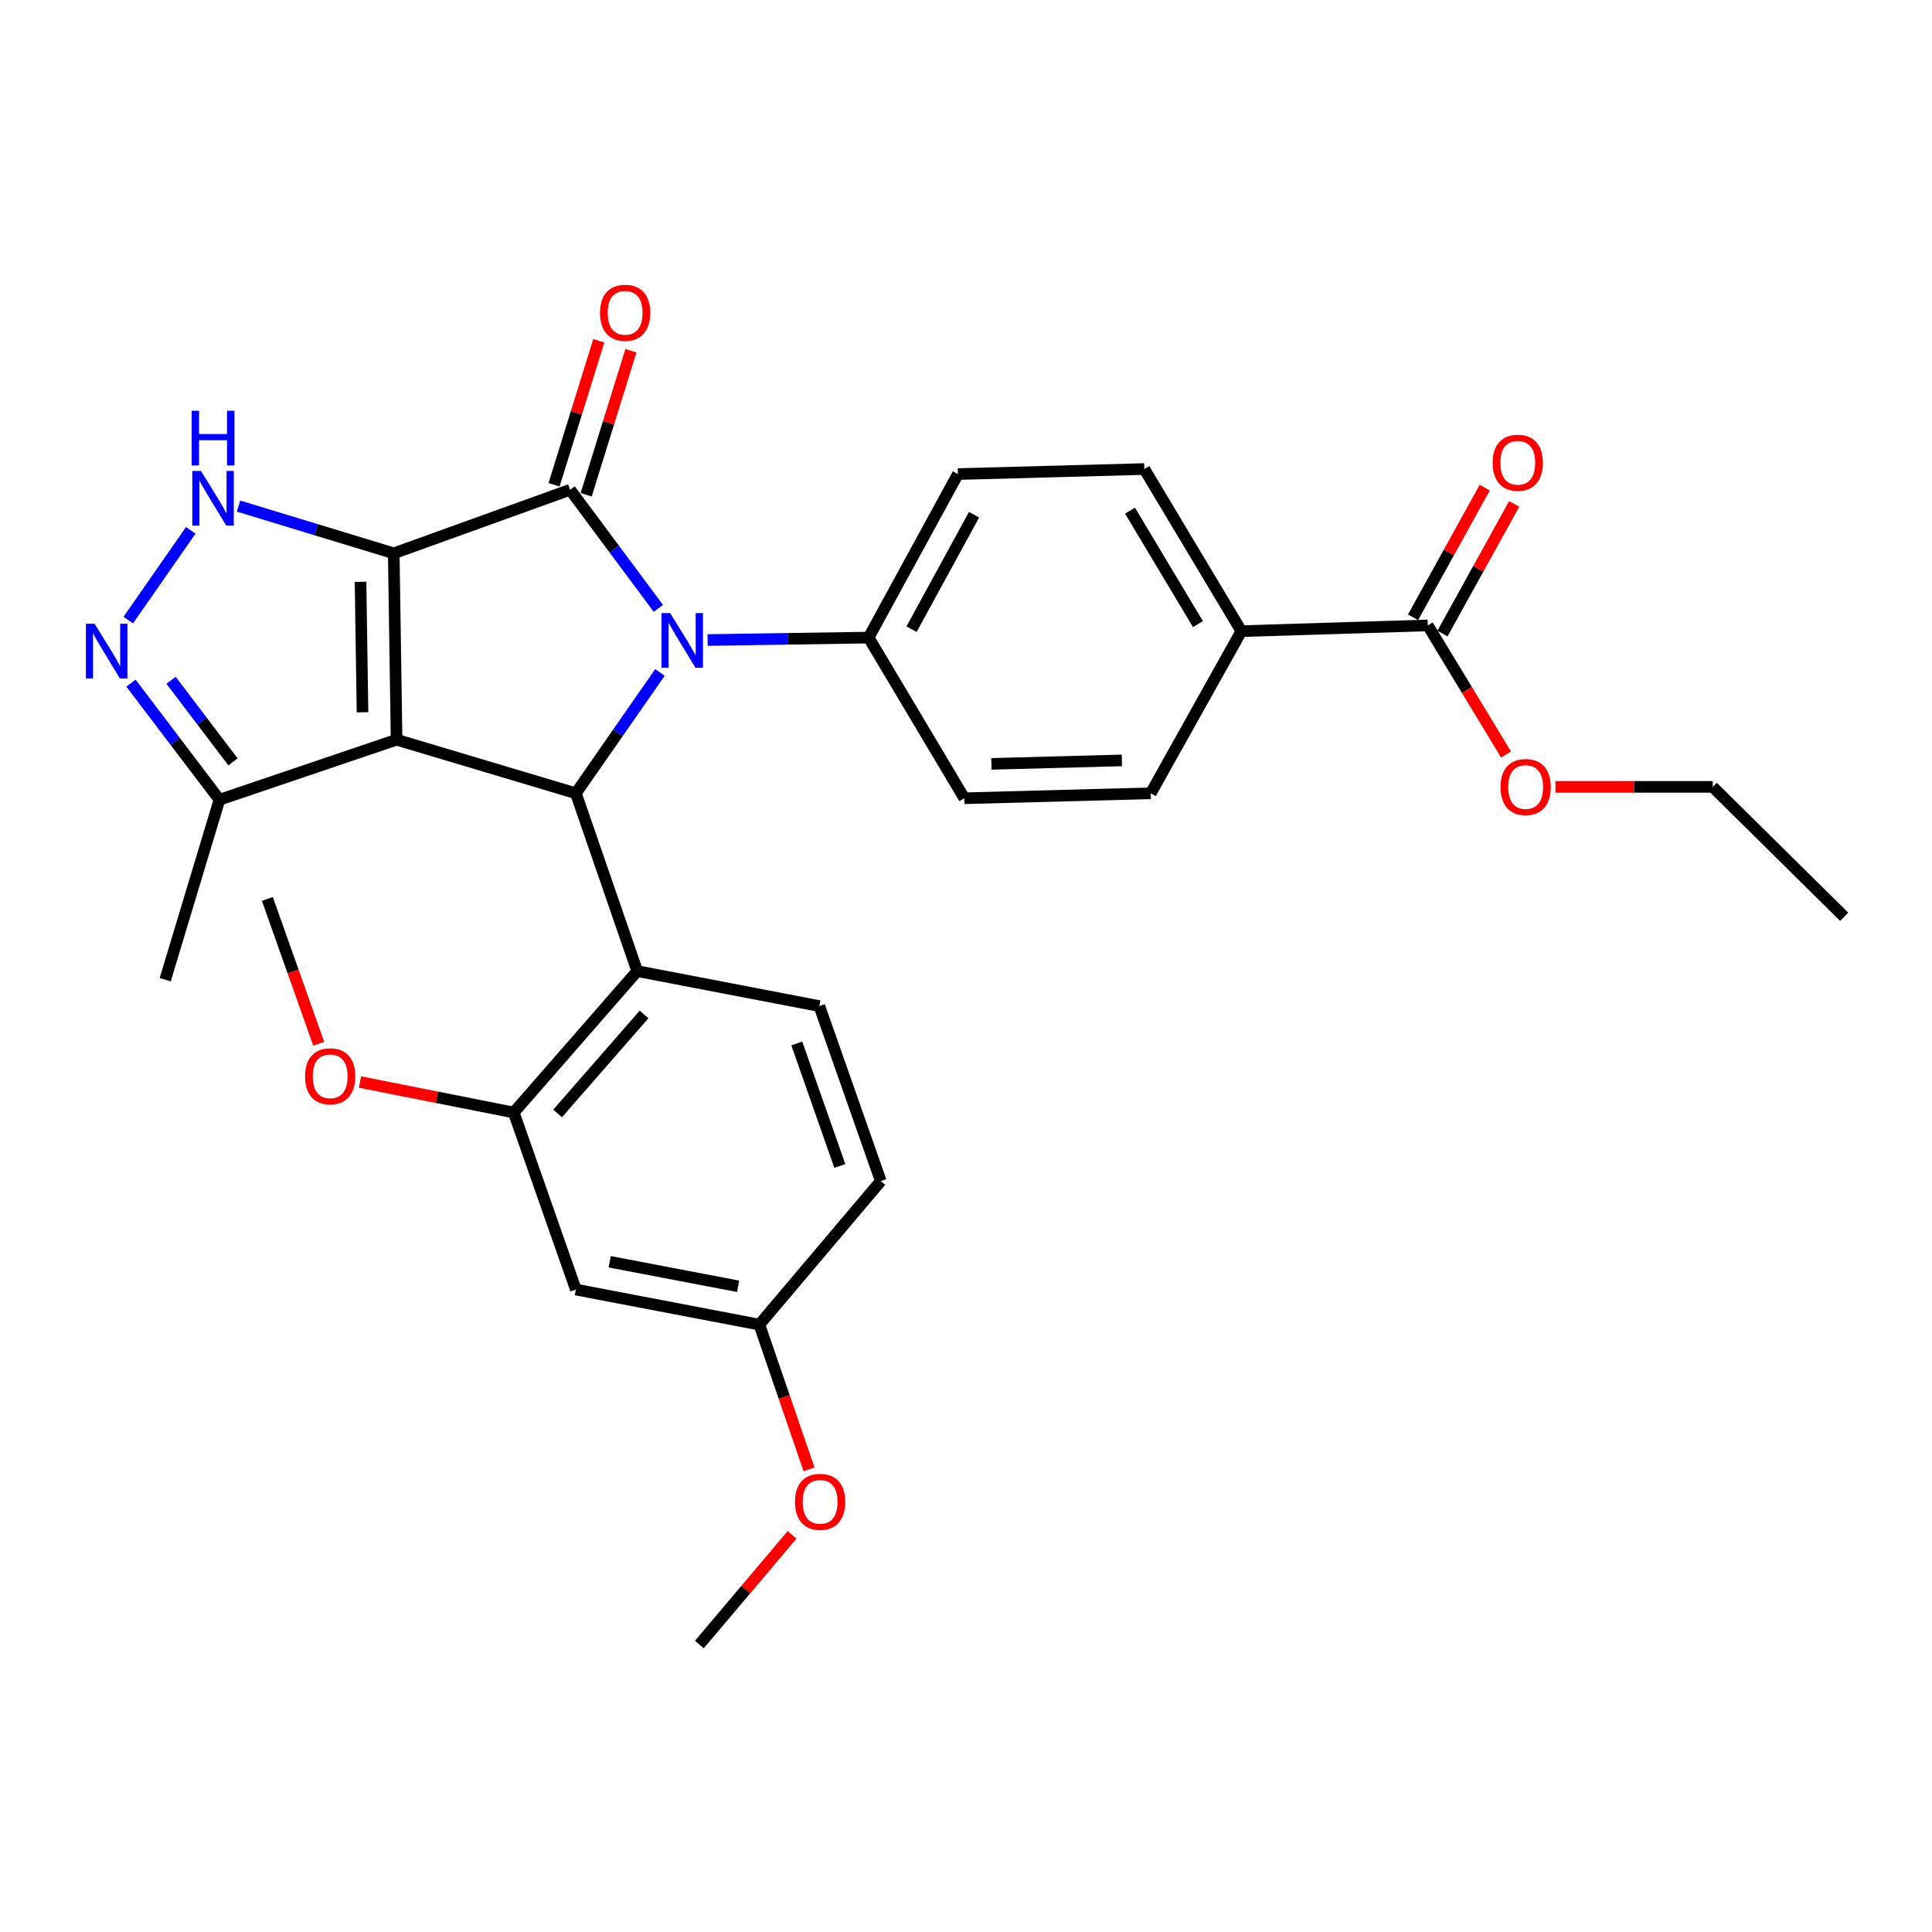 <?xml version='1.0' encoding='iso-8859-1'?>
<svg version='1.1' baseProfile='full'
              xmlns='http://www.w3.org/2000/svg'
                      xmlns:rdkit='http://www.rdkit.org/xml'
                      xmlns:xlink='http://www.w3.org/1999/xlink'
                  xml:space='preserve'
width='1000px' height='1000px' viewBox='0 0 1000 1000'>
<!-- END OF HEADER -->
<rect style='opacity:1.0;fill:#FFFFFF;stroke:none' width='1000' height='1000' x='0' y='0'> </rect>
<path class='bond-0' d='M 203.808,286.408 L 205.27,382.882' style='fill:none;fill-rule:evenodd;stroke:#000000;stroke-width:6px;stroke-linecap:butt;stroke-linejoin:miter;stroke-opacity:1' />
<path class='bond-0' d='M 186.612,301.143 L 187.635,368.675' style='fill:none;fill-rule:evenodd;stroke:#000000;stroke-width:6px;stroke-linecap:butt;stroke-linejoin:miter;stroke-opacity:1' />
<path class='bond-1' d='M 203.808,286.408 L 295.096,253.498' style='fill:none;fill-rule:evenodd;stroke:#000000;stroke-width:6px;stroke-linecap:butt;stroke-linejoin:miter;stroke-opacity:1' />
<path class='bond-4' d='M 203.808,286.408 L 163.634,274.176' style='fill:none;fill-rule:evenodd;stroke:#000000;stroke-width:6px;stroke-linecap:butt;stroke-linejoin:miter;stroke-opacity:1' />
<path class='bond-4' d='M 163.634,274.176 L 123.46,261.944' style='fill:none;fill-rule:evenodd;stroke:#0000FF;stroke-width:6px;stroke-linecap:butt;stroke-linejoin:miter;stroke-opacity:1' />
<path class='bond-3' d='M 205.27,382.882 L 298.067,410.605' style='fill:none;fill-rule:evenodd;stroke:#000000;stroke-width:6px;stroke-linecap:butt;stroke-linejoin:miter;stroke-opacity:1' />
<path class='bond-7' d='M 205.27,382.882 L 113.595,413.934' style='fill:none;fill-rule:evenodd;stroke:#000000;stroke-width:6px;stroke-linecap:butt;stroke-linejoin:miter;stroke-opacity:1' />
<path class='bond-2' d='M 295.096,253.498 L 317.934,284.195' style='fill:none;fill-rule:evenodd;stroke:#000000;stroke-width:6px;stroke-linecap:butt;stroke-linejoin:miter;stroke-opacity:1' />
<path class='bond-2' d='M 317.934,284.195 L 340.773,314.891' style='fill:none;fill-rule:evenodd;stroke:#0000FF;stroke-width:6px;stroke-linecap:butt;stroke-linejoin:miter;stroke-opacity:1' />
<path class='bond-12' d='M 303.413,256.081 L 314.983,218.819' style='fill:none;fill-rule:evenodd;stroke:#000000;stroke-width:6px;stroke-linecap:butt;stroke-linejoin:miter;stroke-opacity:1' />
<path class='bond-12' d='M 314.983,218.819 L 326.553,181.557' style='fill:none;fill-rule:evenodd;stroke:#FF0000;stroke-width:6px;stroke-linecap:butt;stroke-linejoin:miter;stroke-opacity:1' />
<path class='bond-12' d='M 286.779,250.916 L 298.349,213.654' style='fill:none;fill-rule:evenodd;stroke:#000000;stroke-width:6px;stroke-linecap:butt;stroke-linejoin:miter;stroke-opacity:1' />
<path class='bond-12' d='M 298.349,213.654 L 309.919,176.392' style='fill:none;fill-rule:evenodd;stroke:#FF0000;stroke-width:6px;stroke-linecap:butt;stroke-linejoin:miter;stroke-opacity:1' />
<path class='bond-9' d='M 366.268,331.282 L 407.929,330.651' style='fill:none;fill-rule:evenodd;stroke:#0000FF;stroke-width:6px;stroke-linecap:butt;stroke-linejoin:miter;stroke-opacity:1' />
<path class='bond-9' d='M 407.929,330.651 L 449.59,330.02' style='fill:none;fill-rule:evenodd;stroke:#000000;stroke-width:6px;stroke-linecap:butt;stroke-linejoin:miter;stroke-opacity:1' />
<path class='bond-31' d='M 341.588,348.051 L 319.827,379.328' style='fill:none;fill-rule:evenodd;stroke:#0000FF;stroke-width:6px;stroke-linecap:butt;stroke-linejoin:miter;stroke-opacity:1' />
<path class='bond-31' d='M 319.827,379.328 L 298.067,410.605' style='fill:none;fill-rule:evenodd;stroke:#000000;stroke-width:6px;stroke-linecap:butt;stroke-linejoin:miter;stroke-opacity:1' />
<path class='bond-6' d='M 298.067,410.605 L 329.825,502.647' style='fill:none;fill-rule:evenodd;stroke:#000000;stroke-width:6px;stroke-linecap:butt;stroke-linejoin:miter;stroke-opacity:1' />
<path class='bond-5' d='M 98.742,274.5 L 66.4,320.961' style='fill:none;fill-rule:evenodd;stroke:#0000FF;stroke-width:6px;stroke-linecap:butt;stroke-linejoin:miter;stroke-opacity:1' />
<path class='bond-30' d='M 67.798,353.599 L 90.696,383.767' style='fill:none;fill-rule:evenodd;stroke:#0000FF;stroke-width:6px;stroke-linecap:butt;stroke-linejoin:miter;stroke-opacity:1' />
<path class='bond-30' d='M 90.696,383.767 L 113.595,413.934' style='fill:none;fill-rule:evenodd;stroke:#000000;stroke-width:6px;stroke-linecap:butt;stroke-linejoin:miter;stroke-opacity:1' />
<path class='bond-30' d='M 88.541,352.119 L 104.57,373.236' style='fill:none;fill-rule:evenodd;stroke:#0000FF;stroke-width:6px;stroke-linecap:butt;stroke-linejoin:miter;stroke-opacity:1' />
<path class='bond-30' d='M 104.57,373.236 L 120.599,394.353' style='fill:none;fill-rule:evenodd;stroke:#000000;stroke-width:6px;stroke-linecap:butt;stroke-linejoin:miter;stroke-opacity:1' />
<path class='bond-8' d='M 329.825,502.647 L 265.912,575.84' style='fill:none;fill-rule:evenodd;stroke:#000000;stroke-width:6px;stroke-linecap:butt;stroke-linejoin:miter;stroke-opacity:1' />
<path class='bond-8' d='M 333.358,525.083 L 288.618,576.317' style='fill:none;fill-rule:evenodd;stroke:#000000;stroke-width:6px;stroke-linecap:butt;stroke-linejoin:miter;stroke-opacity:1' />
<path class='bond-11' d='M 329.825,502.647 L 424.083,520.742' style='fill:none;fill-rule:evenodd;stroke:#000000;stroke-width:6px;stroke-linecap:butt;stroke-linejoin:miter;stroke-opacity:1' />
<path class='bond-25' d='M 113.595,413.934 L 85.514,507.089' style='fill:none;fill-rule:evenodd;stroke:#000000;stroke-width:6px;stroke-linecap:butt;stroke-linejoin:miter;stroke-opacity:1' />
<path class='bond-13' d='M 265.912,575.84 L 298.067,667.476' style='fill:none;fill-rule:evenodd;stroke:#000000;stroke-width:6px;stroke-linecap:butt;stroke-linejoin:miter;stroke-opacity:1' />
<path class='bond-22' d='M 265.912,575.84 L 226.116,567.949' style='fill:none;fill-rule:evenodd;stroke:#000000;stroke-width:6px;stroke-linecap:butt;stroke-linejoin:miter;stroke-opacity:1' />
<path class='bond-22' d='M 226.116,567.949 L 186.32,560.058' style='fill:none;fill-rule:evenodd;stroke:#FF0000;stroke-width:6px;stroke-linecap:butt;stroke-linejoin:miter;stroke-opacity:1' />
<path class='bond-16' d='M 449.59,330.02 L 499.133,413.179' style='fill:none;fill-rule:evenodd;stroke:#000000;stroke-width:6px;stroke-linecap:butt;stroke-linejoin:miter;stroke-opacity:1' />
<path class='bond-17' d='M 449.59,330.02 L 495.814,245.38' style='fill:none;fill-rule:evenodd;stroke:#000000;stroke-width:6px;stroke-linecap:butt;stroke-linejoin:miter;stroke-opacity:1' />
<path class='bond-17' d='M 471.81,325.672 L 504.167,266.424' style='fill:none;fill-rule:evenodd;stroke:#000000;stroke-width:6px;stroke-linecap:butt;stroke-linejoin:miter;stroke-opacity:1' />
<path class='bond-10' d='M 739.012,323.711 L 642.538,326.681' style='fill:none;fill-rule:evenodd;stroke:#000000;stroke-width:6px;stroke-linecap:butt;stroke-linejoin:miter;stroke-opacity:1' />
<path class='bond-15' d='M 746.634,327.924 L 765.181,294.371' style='fill:none;fill-rule:evenodd;stroke:#000000;stroke-width:6px;stroke-linecap:butt;stroke-linejoin:miter;stroke-opacity:1' />
<path class='bond-15' d='M 765.181,294.371 L 783.727,260.819' style='fill:none;fill-rule:evenodd;stroke:#FF0000;stroke-width:6px;stroke-linecap:butt;stroke-linejoin:miter;stroke-opacity:1' />
<path class='bond-15' d='M 731.391,319.498 L 749.937,285.945' style='fill:none;fill-rule:evenodd;stroke:#000000;stroke-width:6px;stroke-linecap:butt;stroke-linejoin:miter;stroke-opacity:1' />
<path class='bond-15' d='M 749.937,285.945 L 768.484,252.393' style='fill:none;fill-rule:evenodd;stroke:#FF0000;stroke-width:6px;stroke-linecap:butt;stroke-linejoin:miter;stroke-opacity:1' />
<path class='bond-23' d='M 739.012,323.711 L 759.26,357.117' style='fill:none;fill-rule:evenodd;stroke:#000000;stroke-width:6px;stroke-linecap:butt;stroke-linejoin:miter;stroke-opacity:1' />
<path class='bond-23' d='M 759.26,357.117 L 779.508,390.523' style='fill:none;fill-rule:evenodd;stroke:#FF0000;stroke-width:6px;stroke-linecap:butt;stroke-linejoin:miter;stroke-opacity:1' />
<path class='bond-21' d='M 424.083,520.742 L 455.899,611.324' style='fill:none;fill-rule:evenodd;stroke:#000000;stroke-width:6px;stroke-linecap:butt;stroke-linejoin:miter;stroke-opacity:1' />
<path class='bond-21' d='M 412.422,540.102 L 434.693,603.509' style='fill:none;fill-rule:evenodd;stroke:#000000;stroke-width:6px;stroke-linecap:butt;stroke-linejoin:miter;stroke-opacity:1' />
<path class='bond-33' d='M 298.067,667.476 L 393.031,685.619' style='fill:none;fill-rule:evenodd;stroke:#000000;stroke-width:6px;stroke-linecap:butt;stroke-linejoin:miter;stroke-opacity:1' />
<path class='bond-33' d='M 315.58,653.089 L 382.055,665.79' style='fill:none;fill-rule:evenodd;stroke:#000000;stroke-width:6px;stroke-linecap:butt;stroke-linejoin:miter;stroke-opacity:1' />
<path class='bond-14' d='M 642.538,326.681 L 592.289,242.767' style='fill:none;fill-rule:evenodd;stroke:#000000;stroke-width:6px;stroke-linecap:butt;stroke-linejoin:miter;stroke-opacity:1' />
<path class='bond-14' d='M 620.058,323.043 L 584.883,264.303' style='fill:none;fill-rule:evenodd;stroke:#000000;stroke-width:6px;stroke-linecap:butt;stroke-linejoin:miter;stroke-opacity:1' />
<path class='bond-32' d='M 642.538,326.681 L 595.617,410.605' style='fill:none;fill-rule:evenodd;stroke:#000000;stroke-width:6px;stroke-linecap:butt;stroke-linejoin:miter;stroke-opacity:1' />
<path class='bond-19' d='M 499.133,413.179 L 595.617,410.605' style='fill:none;fill-rule:evenodd;stroke:#000000;stroke-width:6px;stroke-linecap:butt;stroke-linejoin:miter;stroke-opacity:1' />
<path class='bond-19' d='M 513.142,395.382 L 580.68,393.58' style='fill:none;fill-rule:evenodd;stroke:#000000;stroke-width:6px;stroke-linecap:butt;stroke-linejoin:miter;stroke-opacity:1' />
<path class='bond-18' d='M 495.814,245.38 L 592.289,242.767' style='fill:none;fill-rule:evenodd;stroke:#000000;stroke-width:6px;stroke-linecap:butt;stroke-linejoin:miter;stroke-opacity:1' />
<path class='bond-20' d='M 393.031,685.619 L 455.899,611.324' style='fill:none;fill-rule:evenodd;stroke:#000000;stroke-width:6px;stroke-linecap:butt;stroke-linejoin:miter;stroke-opacity:1' />
<path class='bond-24' d='M 393.031,685.619 L 405.887,723.071' style='fill:none;fill-rule:evenodd;stroke:#000000;stroke-width:6px;stroke-linecap:butt;stroke-linejoin:miter;stroke-opacity:1' />
<path class='bond-24' d='M 405.887,723.071 L 418.742,760.522' style='fill:none;fill-rule:evenodd;stroke:#FF0000;stroke-width:6px;stroke-linecap:butt;stroke-linejoin:miter;stroke-opacity:1' />
<path class='bond-27' d='M 164.961,540.248 L 151.679,502.772' style='fill:none;fill-rule:evenodd;stroke:#FF0000;stroke-width:6px;stroke-linecap:butt;stroke-linejoin:miter;stroke-opacity:1' />
<path class='bond-27' d='M 151.679,502.772 L 138.396,465.296' style='fill:none;fill-rule:evenodd;stroke:#000000;stroke-width:6px;stroke-linecap:butt;stroke-linejoin:miter;stroke-opacity:1' />
<path class='bond-26' d='M 805.089,407.286 L 845.795,407.286' style='fill:none;fill-rule:evenodd;stroke:#FF0000;stroke-width:6px;stroke-linecap:butt;stroke-linejoin:miter;stroke-opacity:1' />
<path class='bond-26' d='M 845.795,407.286 L 886.501,407.286' style='fill:none;fill-rule:evenodd;stroke:#000000;stroke-width:6px;stroke-linecap:butt;stroke-linejoin:miter;stroke-opacity:1' />
<path class='bond-28' d='M 409.967,794.445 L 385.978,822.824' style='fill:none;fill-rule:evenodd;stroke:#FF0000;stroke-width:6px;stroke-linecap:butt;stroke-linejoin:miter;stroke-opacity:1' />
<path class='bond-28' d='M 385.978,822.824 L 361.989,851.203' style='fill:none;fill-rule:evenodd;stroke:#000000;stroke-width:6px;stroke-linecap:butt;stroke-linejoin:miter;stroke-opacity:1' />
<path class='bond-29' d='M 886.501,407.286 L 954.545,474.528' style='fill:none;fill-rule:evenodd;stroke:#000000;stroke-width:6px;stroke-linecap:butt;stroke-linejoin:miter;stroke-opacity:1' />
<path  class='atom-3' d='M 346.856 317.321
L 356.136 332.321
Q 357.056 333.801, 358.536 336.481
Q 360.016 339.161, 360.096 339.321
L 360.096 317.321
L 363.856 317.321
L 363.856 345.641
L 359.976 345.641
L 350.016 329.241
Q 348.856 327.321, 347.616 325.121
Q 346.416 322.921, 346.056 322.241
L 346.056 345.641
L 342.376 345.641
L 342.376 317.321
L 346.856 317.321
' fill='#0000FF'/>
<path  class='atom-5' d='M 104.016 243.77
L 113.296 258.77
Q 114.216 260.25, 115.696 262.93
Q 117.176 265.61, 117.256 265.77
L 117.256 243.77
L 121.016 243.77
L 121.016 272.09
L 117.136 272.09
L 107.176 255.69
Q 106.016 253.77, 104.776 251.57
Q 103.576 249.37, 103.216 248.69
L 103.216 272.09
L 99.536 272.09
L 99.536 243.77
L 104.016 243.77
' fill='#0000FF'/>
<path  class='atom-5' d='M 99.196 212.618
L 103.036 212.618
L 103.036 224.658
L 117.516 224.658
L 117.516 212.618
L 121.356 212.618
L 121.356 240.938
L 117.516 240.938
L 117.516 227.858
L 103.036 227.858
L 103.036 240.938
L 99.196 240.938
L 99.196 212.618
' fill='#0000FF'/>
<path  class='atom-6' d='M 48.957 322.865
L 58.237 337.865
Q 59.157 339.345, 60.637 342.025
Q 62.117 344.705, 62.197 344.865
L 62.197 322.865
L 65.957 322.865
L 65.957 351.185
L 62.077 351.185
L 52.117 334.785
Q 50.957 332.865, 49.717 330.665
Q 48.517 328.465, 48.157 327.785
L 48.157 351.185
L 44.477 351.185
L 44.477 322.865
L 48.957 322.865
' fill='#0000FF'/>
<path  class='atom-13' d='M 310.564 161.894
Q 310.564 155.094, 313.924 151.294
Q 317.284 147.494, 323.564 147.494
Q 329.844 147.494, 333.204 151.294
Q 336.564 155.094, 336.564 161.894
Q 336.564 168.774, 333.164 172.694
Q 329.764 176.574, 323.564 176.574
Q 317.324 176.574, 313.924 172.694
Q 310.564 168.814, 310.564 161.894
M 323.564 173.374
Q 327.884 173.374, 330.204 170.494
Q 332.564 167.574, 332.564 161.894
Q 332.564 156.334, 330.204 153.534
Q 327.884 150.694, 323.564 150.694
Q 319.244 150.694, 316.884 153.494
Q 314.564 156.294, 314.564 161.894
Q 314.564 167.614, 316.884 170.494
Q 319.244 173.374, 323.564 173.374
' fill='#FF0000'/>
<path  class='atom-16' d='M 772.595 239.519
Q 772.595 232.719, 775.955 228.919
Q 779.315 225.119, 785.595 225.119
Q 791.875 225.119, 795.235 228.919
Q 798.595 232.719, 798.595 239.519
Q 798.595 246.399, 795.195 250.319
Q 791.795 254.199, 785.595 254.199
Q 779.355 254.199, 775.955 250.319
Q 772.595 246.439, 772.595 239.519
M 785.595 250.999
Q 789.915 250.999, 792.235 248.119
Q 794.595 245.199, 794.595 239.519
Q 794.595 233.959, 792.235 231.159
Q 789.915 228.319, 785.595 228.319
Q 781.275 228.319, 778.915 231.119
Q 776.595 233.919, 776.595 239.519
Q 776.595 245.239, 778.915 248.119
Q 781.275 250.999, 785.595 250.999
' fill='#FF0000'/>
<path  class='atom-23' d='M 157.899 557.08
Q 157.899 550.28, 161.259 546.48
Q 164.619 542.68, 170.899 542.68
Q 177.179 542.68, 180.539 546.48
Q 183.899 550.28, 183.899 557.08
Q 183.899 563.96, 180.499 567.88
Q 177.099 571.76, 170.899 571.76
Q 164.659 571.76, 161.259 567.88
Q 157.899 564, 157.899 557.08
M 170.899 568.56
Q 175.219 568.56, 177.539 565.68
Q 179.899 562.76, 179.899 557.08
Q 179.899 551.52, 177.539 548.72
Q 175.219 545.88, 170.899 545.88
Q 166.579 545.88, 164.219 548.68
Q 161.899 551.48, 161.899 557.08
Q 161.899 562.8, 164.219 565.68
Q 166.579 568.56, 170.899 568.56
' fill='#FF0000'/>
<path  class='atom-24' d='M 776.669 407.366
Q 776.669 400.566, 780.029 396.766
Q 783.389 392.966, 789.669 392.966
Q 795.949 392.966, 799.309 396.766
Q 802.669 400.566, 802.669 407.366
Q 802.669 414.246, 799.269 418.166
Q 795.869 422.046, 789.669 422.046
Q 783.429 422.046, 780.029 418.166
Q 776.669 414.286, 776.669 407.366
M 789.669 418.846
Q 793.989 418.846, 796.309 415.966
Q 798.669 413.046, 798.669 407.366
Q 798.669 401.806, 796.309 399.006
Q 793.989 396.166, 789.669 396.166
Q 785.349 396.166, 782.989 398.966
Q 780.669 401.766, 780.669 407.366
Q 780.669 413.086, 782.989 415.966
Q 785.349 418.846, 789.669 418.846
' fill='#FF0000'/>
<path  class='atom-25' d='M 411.489 777.345
Q 411.489 770.545, 414.849 766.745
Q 418.209 762.945, 424.489 762.945
Q 430.769 762.945, 434.129 766.745
Q 437.489 770.545, 437.489 777.345
Q 437.489 784.225, 434.089 788.145
Q 430.689 792.025, 424.489 792.025
Q 418.249 792.025, 414.849 788.145
Q 411.489 784.265, 411.489 777.345
M 424.489 788.825
Q 428.809 788.825, 431.129 785.945
Q 433.489 783.025, 433.489 777.345
Q 433.489 771.785, 431.129 768.985
Q 428.809 766.145, 424.489 766.145
Q 420.169 766.145, 417.809 768.945
Q 415.489 771.745, 415.489 777.345
Q 415.489 783.065, 417.809 785.945
Q 420.169 788.825, 424.489 788.825
' fill='#FF0000'/>
</svg>
